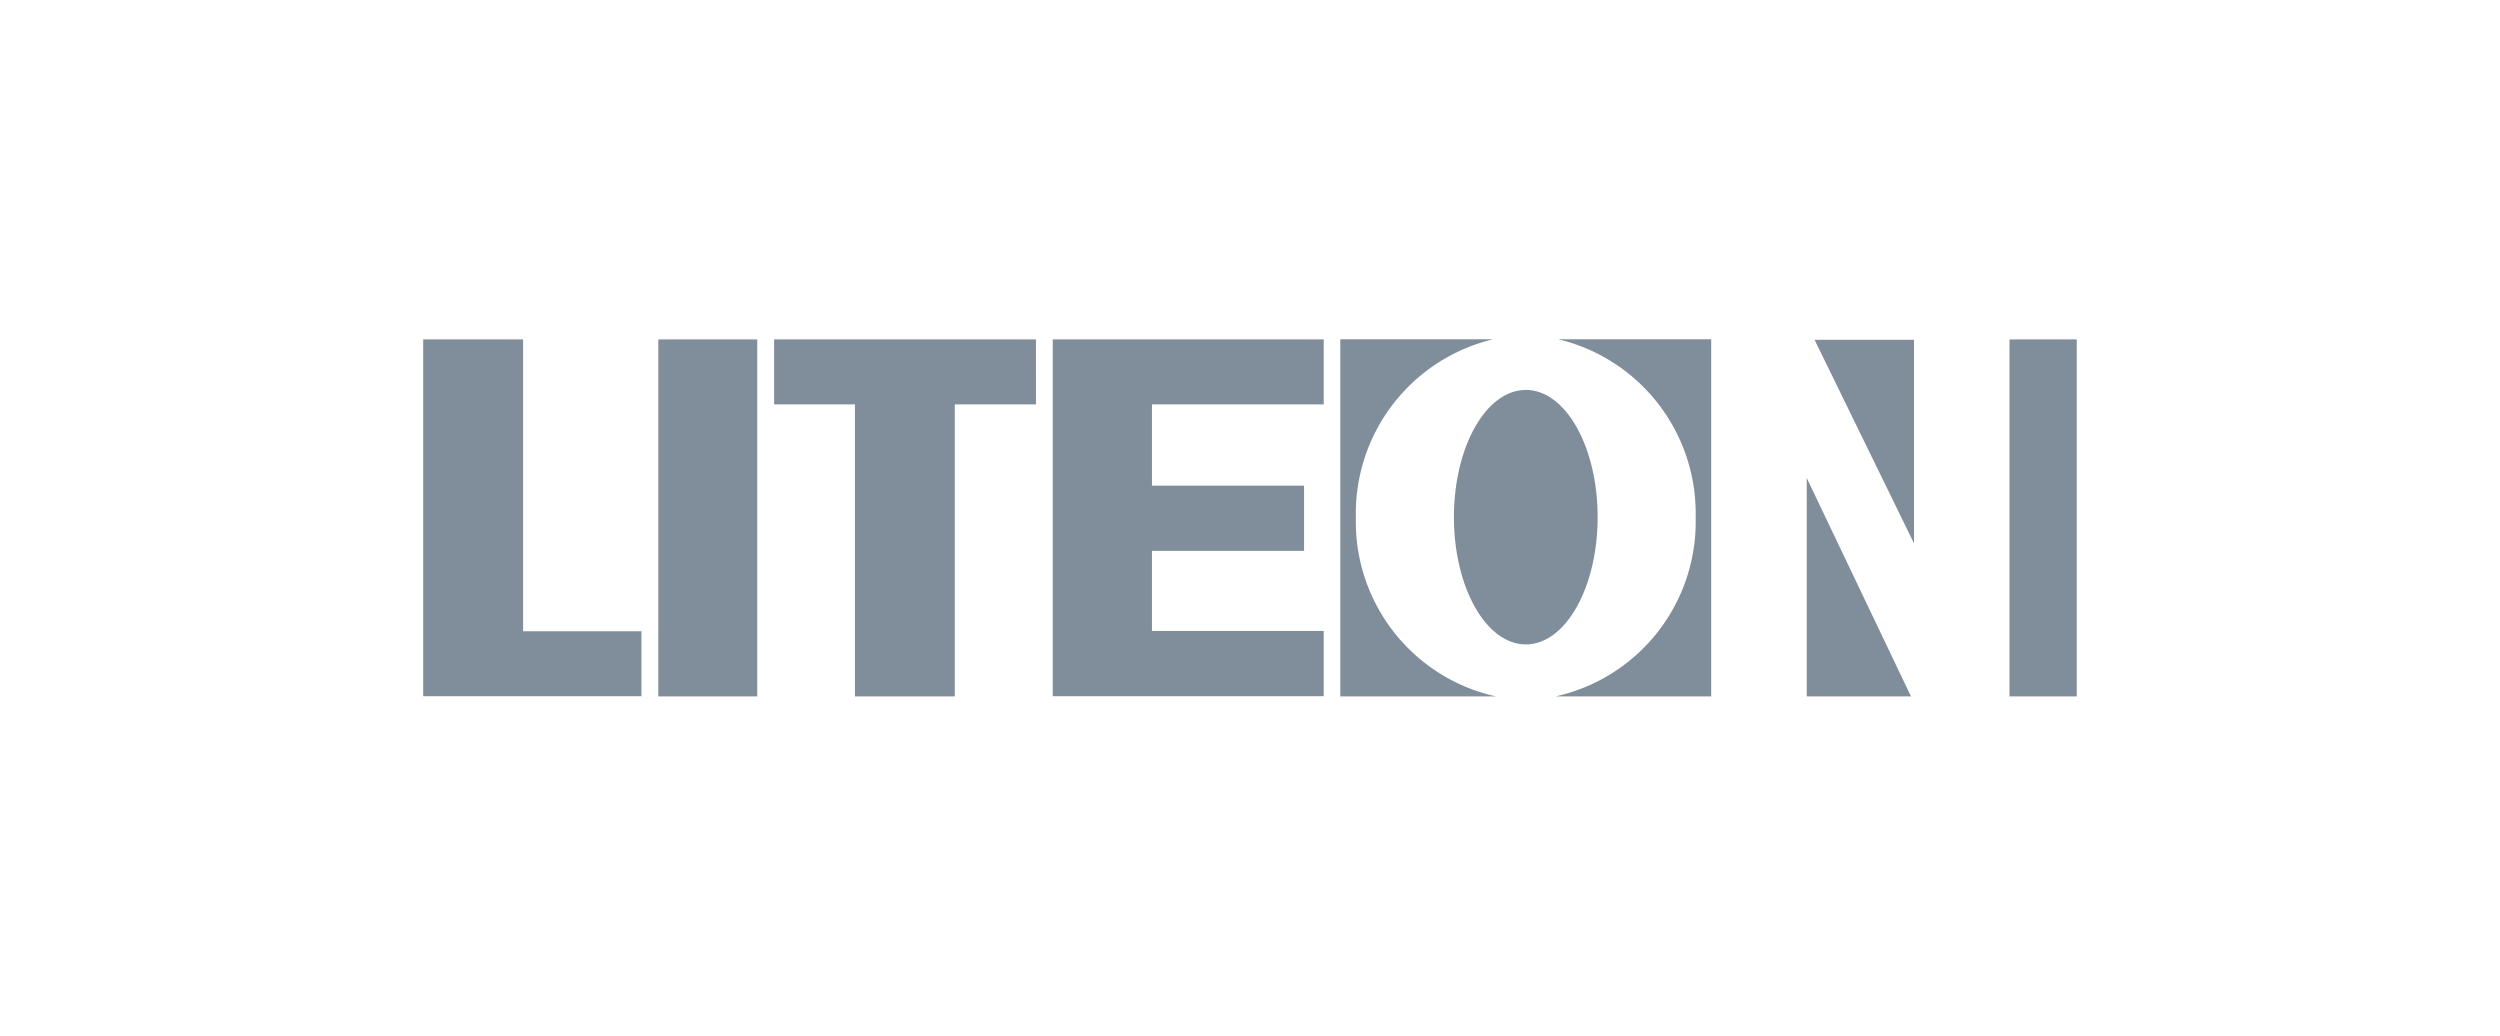 <?xml version="1.0" encoding="UTF-8"?> <svg xmlns="http://www.w3.org/2000/svg" xmlns:xlink="http://www.w3.org/1999/xlink" width="140" height="58" viewBox="0 0 140 58"><defs><clipPath id="clip-LiteOn-logo_1"><rect width="140" height="58"></rect></clipPath></defs><g id="LiteOn-logo_1" data-name="LiteOn-logo – 1" clip-path="url(#clip-LiteOn-logo_1)"><g id="logo_3_" data-name="logo (3)" transform="translate(23.699 18.407)"><path id="Path_74965" data-name="Path 74965" d="M60.124,10.279c0,3.939-1.8,7.125-4.021,7.125s-4.028-3.186-4.028-7.125,1.8-7.127,4.028-7.127S60.124,6.341,60.124,10.279Z" transform="translate(5.645 0.277)" fill="#808e9b" fill-rule="evenodd"></path><g id="Group_33400" data-name="Group 33400" transform="translate(63.406 0.593)"><path id="Path_74966" data-name="Path 74966" d="M.581.363a10.027,10.027,0,0,1,7.687,9.983A10.016,10.016,0,0,1,.416,20.363H9.138v-20Z" transform="translate(-0.416 -0.363)" fill="#808e9b" fill-rule="evenodd"></path></g><g id="Group_33401" data-name="Group 33401" transform="translate(51.358 0.593)"><path id="Path_74967" data-name="Path 74967" d="M1.067,10.345A10.024,10.024,0,0,1,8.753.363H.195v20h8.72A10.015,10.015,0,0,1,1.067,10.346" transform="translate(-0.195 -0.363)" fill="#808e9b" fill-rule="evenodd"></path></g><path id="Path_74968" data-name="Path 74968" d="M70.339.619l5.569,11.4V.619ZM69.9,20.59h5.839L69.9,8.357Z" transform="translate(7.578 0.003)" fill="#808e9b" fill-rule="evenodd"></path><path id="Path_74969" data-name="Path 74969" d="M88.833,20.593H92.6V.6H88.833Zm-75.667,0h5.542V.6H13.166ZM34.314.6H19.652V4.239h4.527V20.593h5.59V4.239h4.546ZM12.223,20.582V16.944H5.594V.6H0V20.58Zm38.207,0V16.927H40.811V12.44h8.517V8.789H40.811V4.239H50.43V.6H35.256V20.58Z" transform="translate(0 0)" fill="#808e9b" fill-rule="evenodd"></path></g></g></svg> 